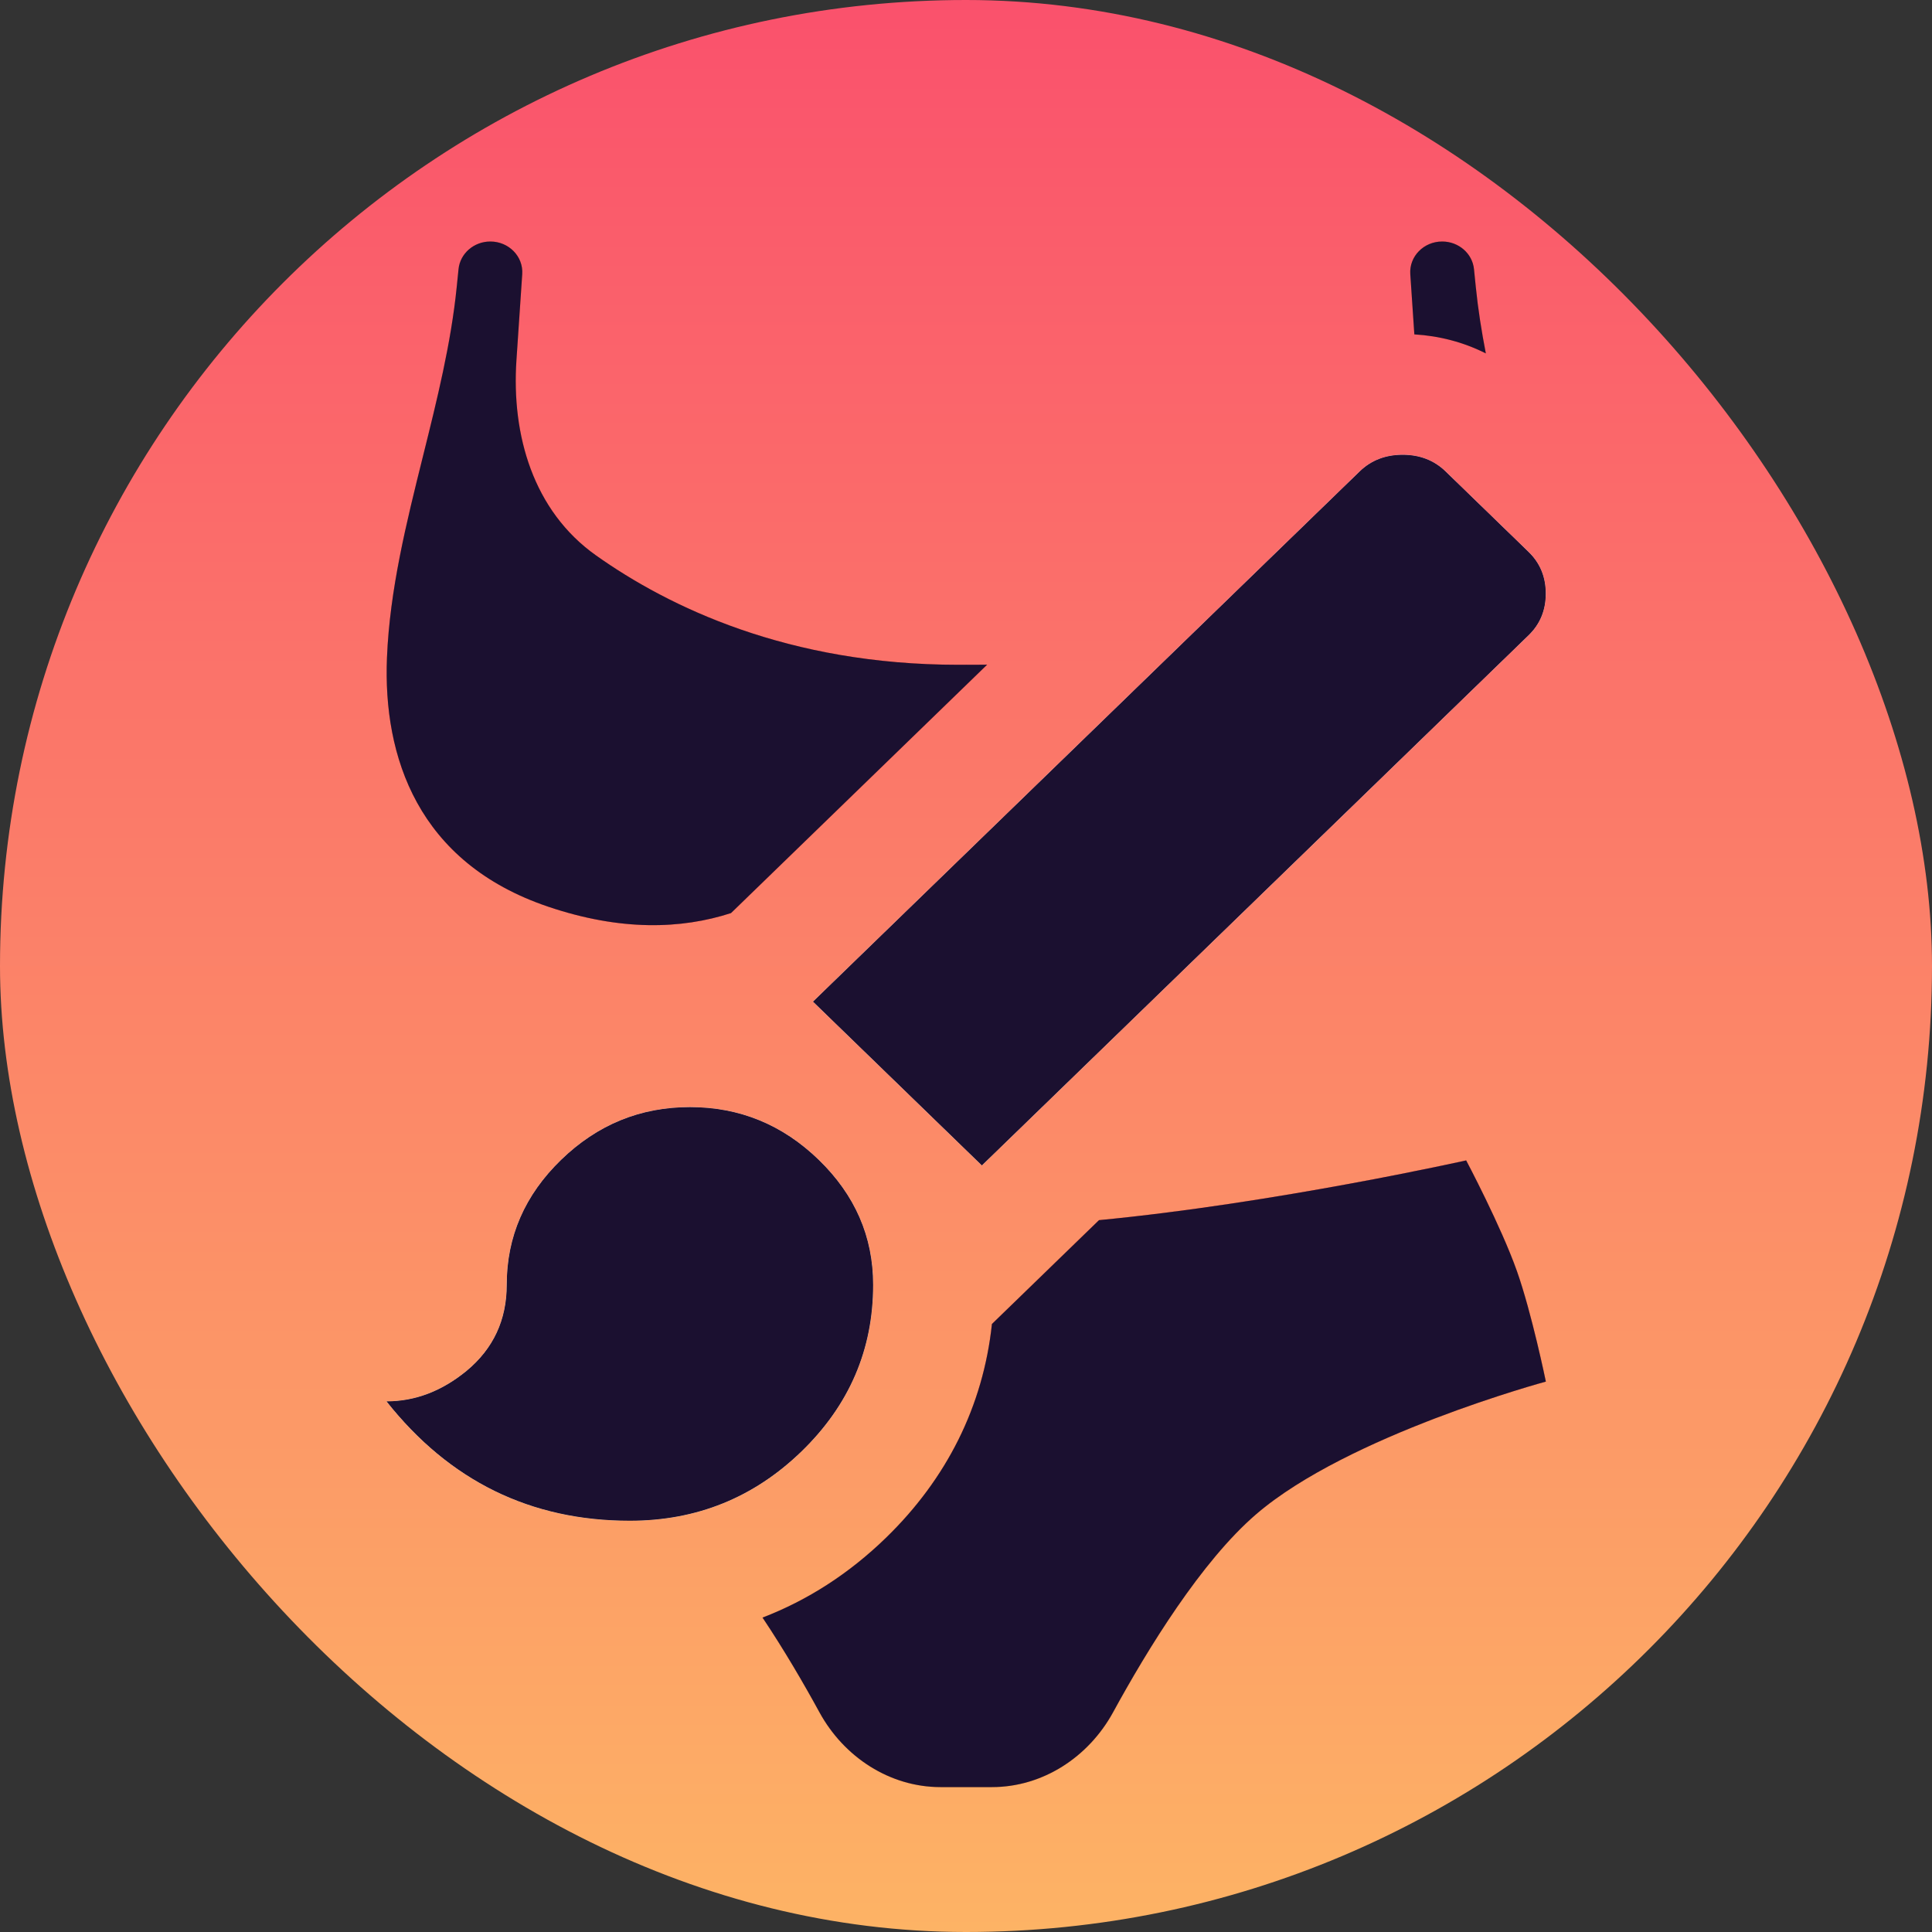 <svg width="256" height="256" viewBox="0 0 256 256" fill="none" xmlns="http://www.w3.org/2000/svg">
<rect x="0" y="0" width="256" height="256" fill="#333333" stroke="none"/>
<g clip-path="url(#clip0_3970_3951)">
<rect width="256" height="256" rx="128" fill="url(#paint0_linear_3970_3951)"/>
<path d="M202.543 73.136C204.06 74.607 204.819 76.446 204.819 78.653C204.819 80.86 204.06 82.699 202.543 84.171L130.105 154.423L107.728 132.722L180.167 62.469C181.684 60.998 183.58 60.263 185.856 60.263C188.131 60.263 190.028 60.998 191.545 62.469L202.543 73.136ZM74.353 153.688C79.157 149.029 84.846 146.699 91.42 146.699C97.994 146.699 103.683 149.029 108.487 153.688C113.291 158.347 115.693 163.864 115.693 170.239C115.693 178.822 112.532 186.178 106.211 192.308C99.89 198.439 92.305 201.504 83.456 201.504C70.308 201.504 59.562 196.232 51.219 185.688C55.011 185.688 58.551 184.339 61.838 181.642C65.378 178.699 67.148 174.898 67.148 170.239C67.148 163.864 69.55 158.347 74.353 153.688Z" fill="white"/>
<path d="M202.543 73.136C204.06 74.607 204.819 76.446 204.819 78.653C204.819 80.86 204.06 82.699 202.543 84.171L130.105 154.423L107.728 132.722L180.167 62.469C181.684 60.998 183.58 60.263 185.856 60.263C188.131 60.263 190.028 60.998 191.545 62.469L202.543 73.136ZM74.353 153.688C79.157 149.029 84.846 146.699 91.42 146.699C97.994 146.699 103.683 149.029 108.487 153.688C113.291 158.347 115.693 163.864 115.693 170.239C115.693 178.822 112.532 186.178 106.211 192.308C99.89 198.439 92.305 201.504 83.456 201.504C70.308 201.504 59.562 196.232 51.219 185.688C55.011 185.688 58.551 184.339 61.838 181.642C65.378 178.699 67.148 174.898 67.148 170.239C67.148 163.864 69.55 158.347 74.353 153.688Z" fill="white"/>
<path d="M202.543 73.136C204.06 74.607 204.819 76.446 204.819 78.653C204.819 80.86 204.06 82.699 202.543 84.171L130.105 154.423L107.728 132.722L180.167 62.469C181.684 60.998 183.58 60.263 185.856 60.263C188.131 60.263 190.028 60.998 191.545 62.469L202.543 73.136ZM74.353 153.688C79.157 149.029 84.846 146.699 91.42 146.699C97.994 146.699 103.683 149.029 108.487 153.688C113.291 158.347 115.693 163.864 115.693 170.239C115.693 178.822 112.532 186.178 106.211 192.308C99.89 198.439 92.305 201.504 83.456 201.504C70.308 201.504 59.562 196.232 51.219 185.688C55.011 185.688 58.551 184.339 61.838 181.642C65.378 178.699 67.148 174.898 67.148 170.239C67.148 163.864 69.55 158.347 74.353 153.688Z" fill="url(#paint1_linear_3970_3951)"/>
<path d="M202.543 73.136C204.06 74.607 204.819 76.446 204.819 78.653C204.819 80.86 204.06 82.699 202.543 84.171L130.105 154.423L107.728 132.722L180.167 62.469C181.684 60.998 183.58 60.263 185.856 60.263C188.131 60.263 190.028 60.998 191.545 62.469L202.543 73.136ZM74.353 153.688C79.157 149.029 84.846 146.699 91.42 146.699C97.994 146.699 103.683 149.029 108.487 153.688C113.291 158.347 115.693 163.864 115.693 170.239C115.693 178.822 112.532 186.178 106.211 192.308C99.89 198.439 92.305 201.504 83.456 201.504C70.308 201.504 59.562 196.232 51.219 185.688C55.011 185.688 58.551 184.339 61.838 181.642C65.378 178.699 67.148 174.898 67.148 170.239C67.148 163.864 69.55 158.347 74.353 153.688Z" fill="#1B1030"/>
<path fill-rule="evenodd" clip-rule="evenodd" d="M128.034 88.081C127.687 88.085 127.339 88.087 126.989 88.087C104.451 88.087 88.622 80.436 78.971 73.593C70.641 67.686 67.764 57.631 68.431 47.723L69.199 36.319C69.356 33.98 67.419 32 64.972 32C62.791 32 60.966 33.587 60.756 35.667L60.519 38.011C59.758 45.546 57.903 52.995 56.049 60.443L56.049 60.443C53.845 69.297 51.641 78.149 51.275 87.142C50.742 100.243 55.34 114.292 72.626 120.137C82.263 123.395 90.286 123.12 96.862 120.987L130.801 88.072C130.232 88.082 129.658 88.087 129.08 88.087C128.73 88.087 128.381 88.085 128.034 88.081ZM117.366 203.794C112.499 208.514 107.016 212.042 101.038 214.337C103.921 218.648 106.508 223.093 108.577 226.88C111.833 232.842 117.916 236.8 124.619 236.8H128.034H131.449C138.153 236.8 144.235 232.842 147.492 226.88C152.07 218.5 159.187 206.894 166.434 200.653C178.619 190.161 204.834 183.068 204.834 183.068C204.834 183.068 202.967 173.986 200.994 168.414C198.891 162.472 194.274 153.76 194.274 153.76C194.274 153.76 168.856 159.451 145.624 161.676L141.259 165.909L131.436 175.436C130.277 186.33 125.442 195.962 117.366 203.794ZM187.408 44.308C190.68 44.502 193.899 45.323 196.881 46.828C196.313 43.899 195.848 40.962 195.55 38.011L195.313 35.667C195.103 33.587 193.278 32 191.097 32C188.65 32 186.712 33.98 186.87 36.319L187.408 44.308Z" fill="#E86F00"/>
<path fill-rule="evenodd" clip-rule="evenodd" d="M128.034 88.081C127.687 88.085 127.339 88.087 126.989 88.087C104.451 88.087 88.622 80.436 78.971 73.593C70.641 67.686 67.764 57.631 68.431 47.723L69.199 36.319C69.356 33.98 67.419 32 64.972 32C62.791 32 60.966 33.587 60.756 35.667L60.519 38.011C59.758 45.546 57.903 52.995 56.049 60.443L56.049 60.443C53.845 69.297 51.641 78.149 51.275 87.142C50.742 100.243 55.34 114.292 72.626 120.137C82.263 123.395 90.286 123.12 96.862 120.987L130.801 88.072C130.232 88.082 129.658 88.087 129.08 88.087C128.73 88.087 128.381 88.085 128.034 88.081ZM117.366 203.794C112.499 208.514 107.016 212.042 101.038 214.337C103.921 218.648 106.508 223.093 108.577 226.88C111.833 232.842 117.916 236.8 124.619 236.8H128.034H131.449C138.153 236.8 144.235 232.842 147.492 226.88C152.07 218.5 159.187 206.894 166.434 200.653C178.619 190.161 204.834 183.068 204.834 183.068C204.834 183.068 202.967 173.986 200.994 168.414C198.891 162.472 194.274 153.76 194.274 153.76C194.274 153.76 168.856 159.451 145.624 161.676L141.259 165.909L131.436 175.436C130.277 186.33 125.442 195.962 117.366 203.794ZM187.408 44.308C190.68 44.502 193.899 45.323 196.881 46.828C196.313 43.899 195.848 40.962 195.55 38.011L195.313 35.667C195.103 33.587 193.278 32 191.097 32C188.65 32 186.712 33.98 186.87 36.319L187.408 44.308Z" fill="url(#paint2_linear_3970_3951)"/>
<path fill-rule="evenodd" clip-rule="evenodd" d="M128.034 88.081C127.687 88.085 127.339 88.087 126.989 88.087C104.451 88.087 88.622 80.436 78.971 73.593C70.641 67.686 67.764 57.631 68.431 47.723L69.199 36.319C69.356 33.98 67.419 32 64.972 32C62.791 32 60.966 33.587 60.756 35.667L60.519 38.011C59.758 45.546 57.903 52.995 56.049 60.443L56.049 60.443C53.845 69.297 51.641 78.149 51.275 87.142C50.742 100.243 55.34 114.292 72.626 120.137C82.263 123.395 90.286 123.12 96.862 120.987L130.801 88.072C130.232 88.082 129.658 88.087 129.08 88.087C128.73 88.087 128.381 88.085 128.034 88.081ZM117.366 203.794C112.499 208.514 107.016 212.042 101.038 214.337C103.921 218.648 106.508 223.093 108.577 226.88C111.833 232.842 117.916 236.8 124.619 236.8H128.034H131.449C138.153 236.8 144.235 232.842 147.492 226.88C152.07 218.5 159.187 206.894 166.434 200.653C178.619 190.161 204.834 183.068 204.834 183.068C204.834 183.068 202.967 173.986 200.994 168.414C198.891 162.472 194.274 153.76 194.274 153.76C194.274 153.76 168.856 159.451 145.624 161.676L141.259 165.909L131.436 175.436C130.277 186.33 125.442 195.962 117.366 203.794ZM187.408 44.308C190.68 44.502 193.899 45.323 196.881 46.828C196.313 43.899 195.848 40.962 195.55 38.011L195.313 35.667C195.103 33.587 193.278 32 191.097 32C188.65 32 186.712 33.98 186.87 36.319L187.408 44.308Z" fill="#1B1030"/>
</g>
<defs>
<linearGradient id="paint0_linear_3970_3951" x1="128" y1="0" x2="128" y2="256" gradientUnits="userSpaceOnUse">
<stop stop-color="#FA516C"/>
<stop offset="1" stop-color="#FDB365"/>
</linearGradient>
<linearGradient id="paint1_linear_3970_3951" x1="132.001" y1="36.722" x2="132.001" y2="225.044" gradientUnits="userSpaceOnUse">
<stop stop-color="#FA516C"/>
<stop offset="1" stop-color="#FDB365"/>
</linearGradient>
<linearGradient id="paint2_linear_3970_3951" x1="131.655" y1="145.411" x2="131.655" y2="242.305" gradientUnits="userSpaceOnUse">
<stop stop-color="#FA516C"/>
<stop offset="1" stop-color="#FDB365"/>
</linearGradient>
<clipPath id="clip0_3970_3951">
<rect width="256" height="256" rx="128" fill="white"/>
</clipPath>
</defs>
</svg>
